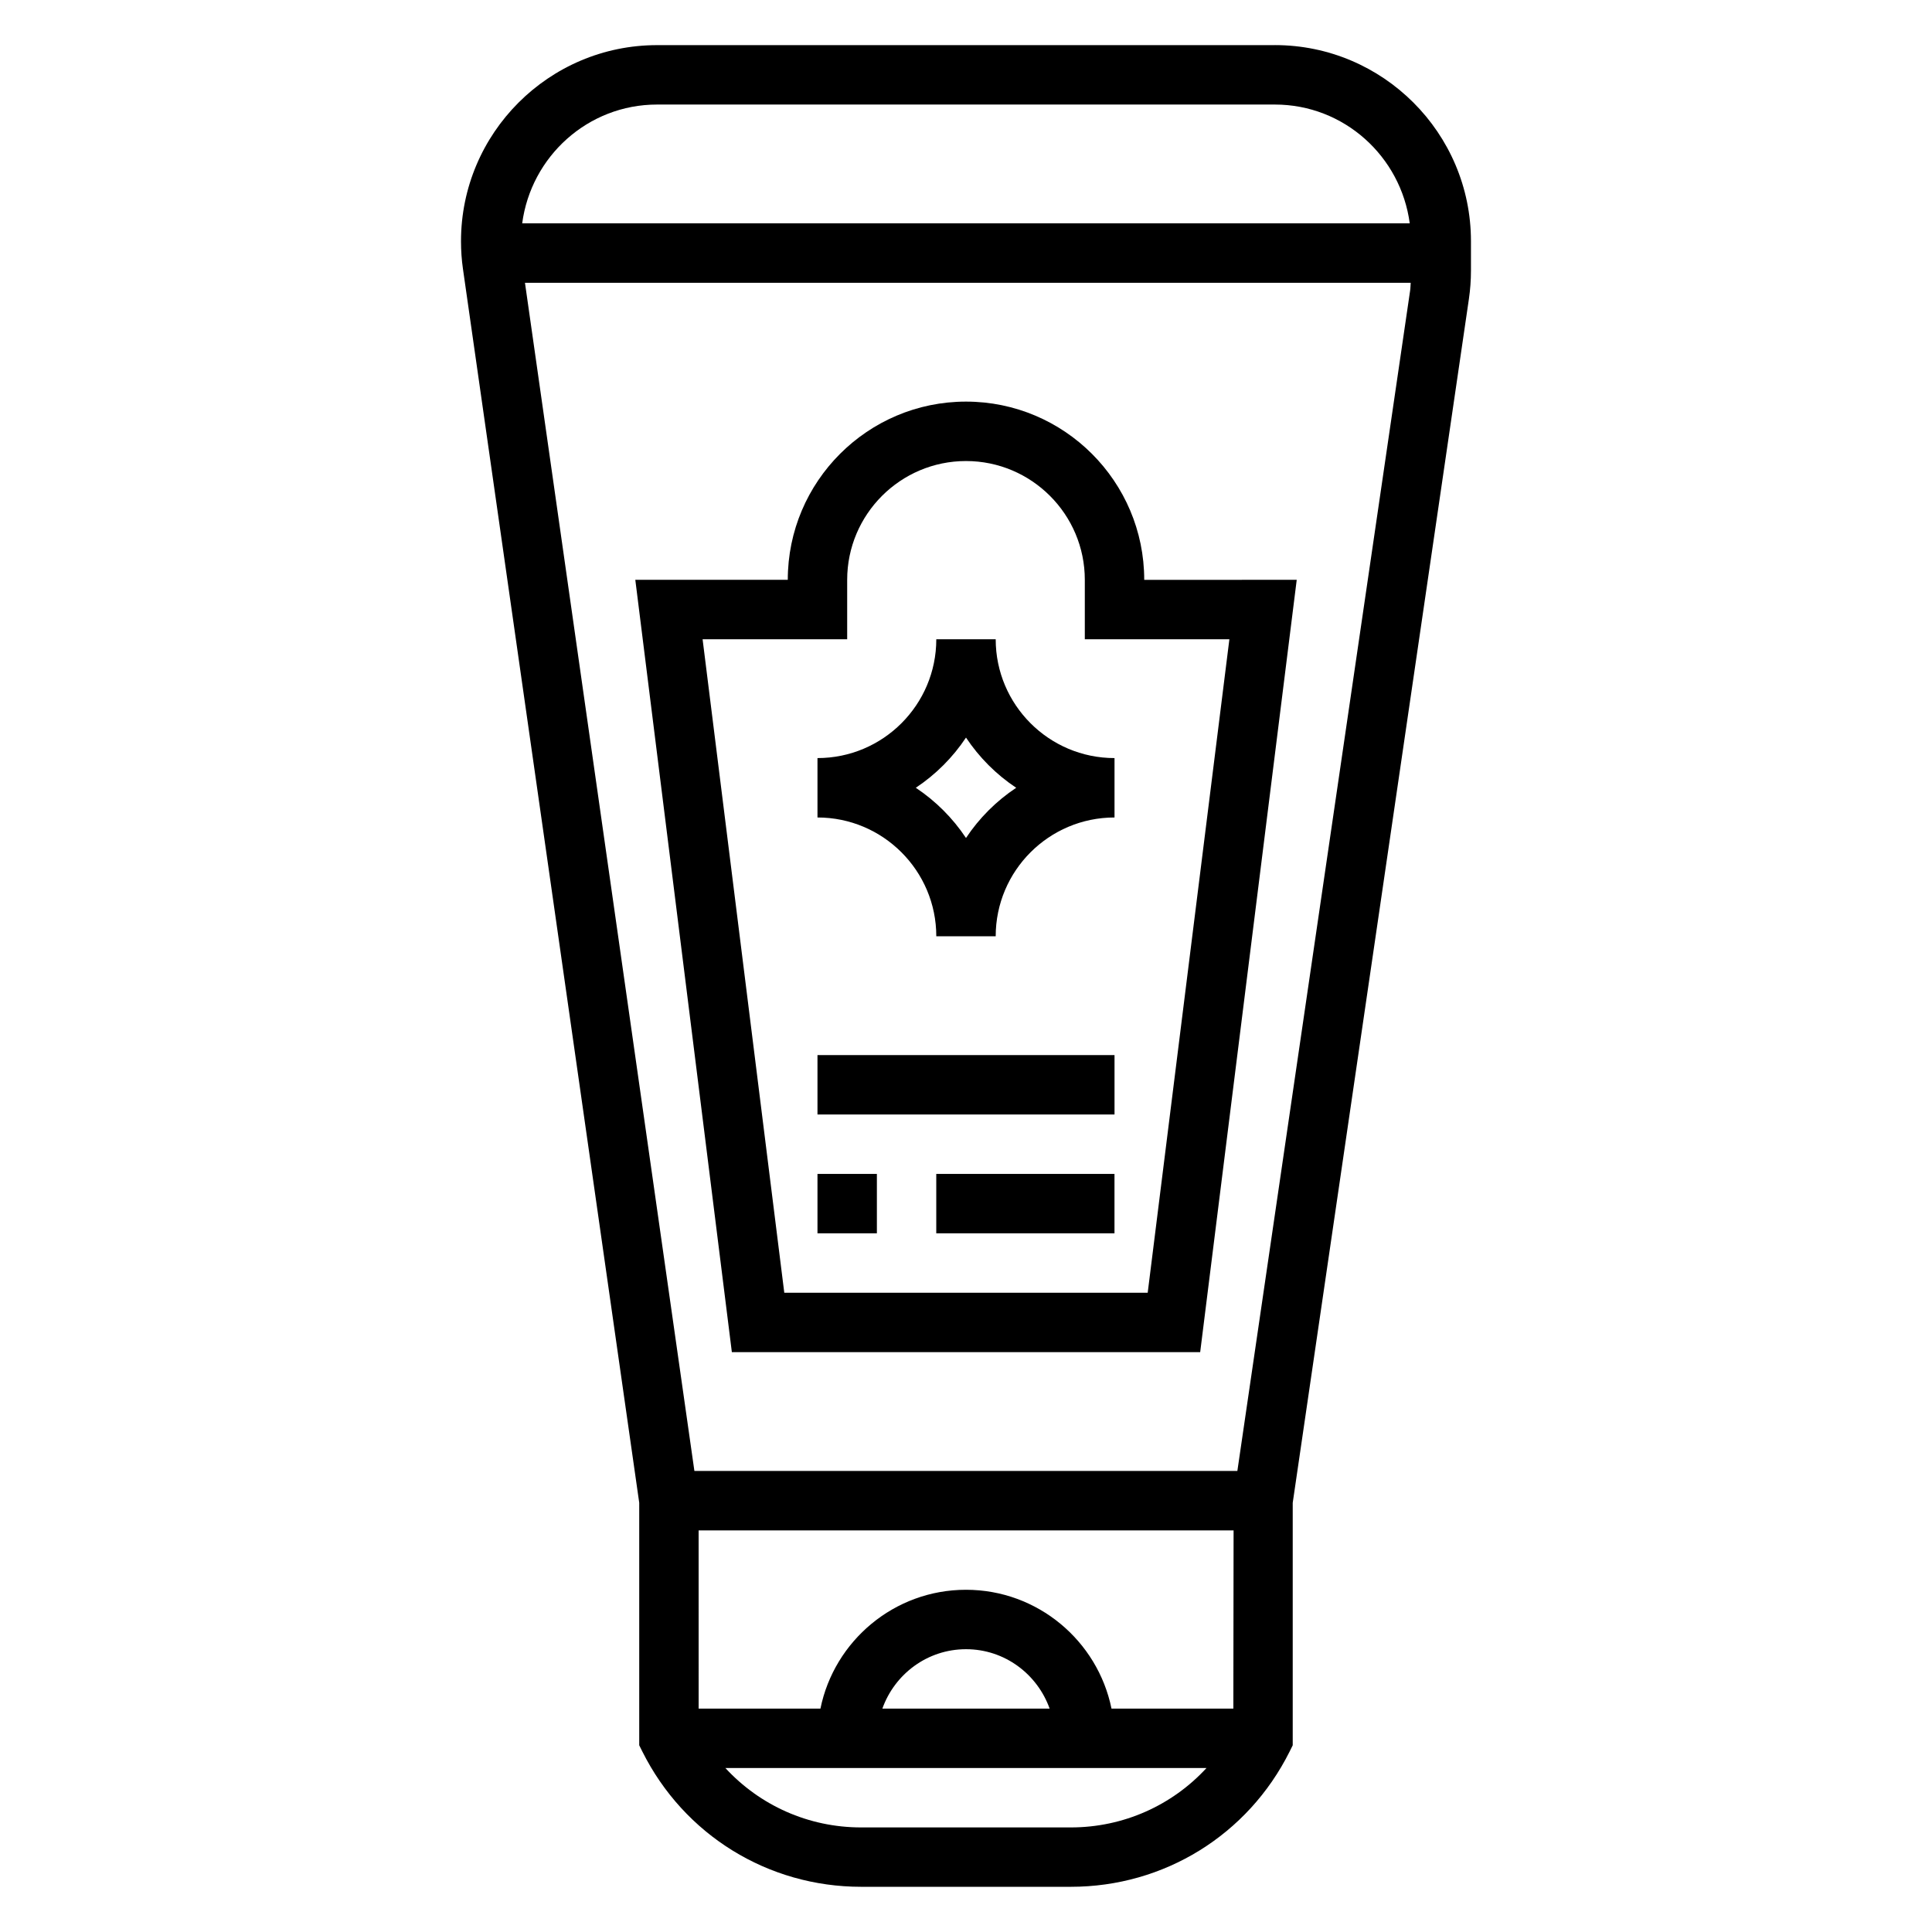 <?xml version="1.0" encoding="UTF-8"?>
<!-- Uploaded to: ICON Repo, www.iconrepo.com, Generator: ICON Repo Mixer Tools -->
<svg fill="#000000" width="800px" height="800px" version="1.1" viewBox="144 144 512 512" xmlns="http://www.w3.org/2000/svg">
 <g>
  <path d="m481.85 155.96h-163.71c-28.652 0-51.969 23.316-51.969 51.973 0 2.481 0.172 4.953 0.52 7.352l46.711 326.96v64.273l0.828 1.66c11.059 22.105 33.273 35.844 57.992 35.844h55.555c24.719 0 46.934-13.738 57.984-35.84l0.824-1.664v-64.258l46.688-319.02c0.363-2.484 0.547-5.012 0.547-7.523v-7.793c0-28.656-23.316-51.973-51.973-51.973zm-163.71 15.746h163.71c18.352 0 33.395 13.77 35.746 31.488h-235.21c2.348-17.723 17.398-31.488 35.746-31.488zm11.004 377.86h141.77l-0.062 47.23h-32.293c-3.66-17.941-19.555-31.488-38.566-31.488-19.012 0-34.906 13.547-38.566 31.488l-32.277 0.004zm93.02 47.234h-44.328c3.258-9.141 11.918-15.742 22.168-15.742 10.246-0.004 18.898 6.602 22.16 15.742zm5.602 31.488h-55.555c-13.973 0-26.844-5.84-35.977-15.742h127.5c-9.121 9.898-22 15.742-35.973 15.742zm44.148-94.465h-143.89l-44.902-314.88h234.73c-0.062 0.676-0.047 1.363-0.148 2.031z"/>
  <path d="m400 250.43c-26.047 0-47.23 21.184-47.23 47.23h-40.406l25.586 204.67h124.11l25.586-204.67-40.414 0.004c0-26.051-21.184-47.234-47.23-47.234zm48.152 236.16h-96.309l-21.648-173.18h38.316v-15.742c0-17.367 14.121-31.488 31.488-31.488s31.488 14.121 31.488 31.488v15.742h38.312z"/>
  <path d="m407.87 313.41h-15.742c0 17.367-14.121 31.488-31.488 31.488v15.742c17.367 0 31.488 14.121 31.488 31.488h15.742c0-17.367 14.121-31.488 31.488-31.488v-15.742c-17.367 0-31.488-14.121-31.488-31.488zm-7.871 52.664c-3.504-5.273-8.031-9.801-13.305-13.305 5.273-3.504 9.801-8.031 13.305-13.305 3.504 5.273 8.031 9.801 13.305 13.305-5.277 3.504-9.805 8.031-13.305 13.305z"/>
  <path d="m360.64 455.1h15.742v15.742h-15.742z"/>
  <path d="m392.12 455.1h47.23v15.742h-47.23z"/>
  <path d="m360.64 423.61h78.719v15.742h-78.719z"/>
 </g>
</svg>